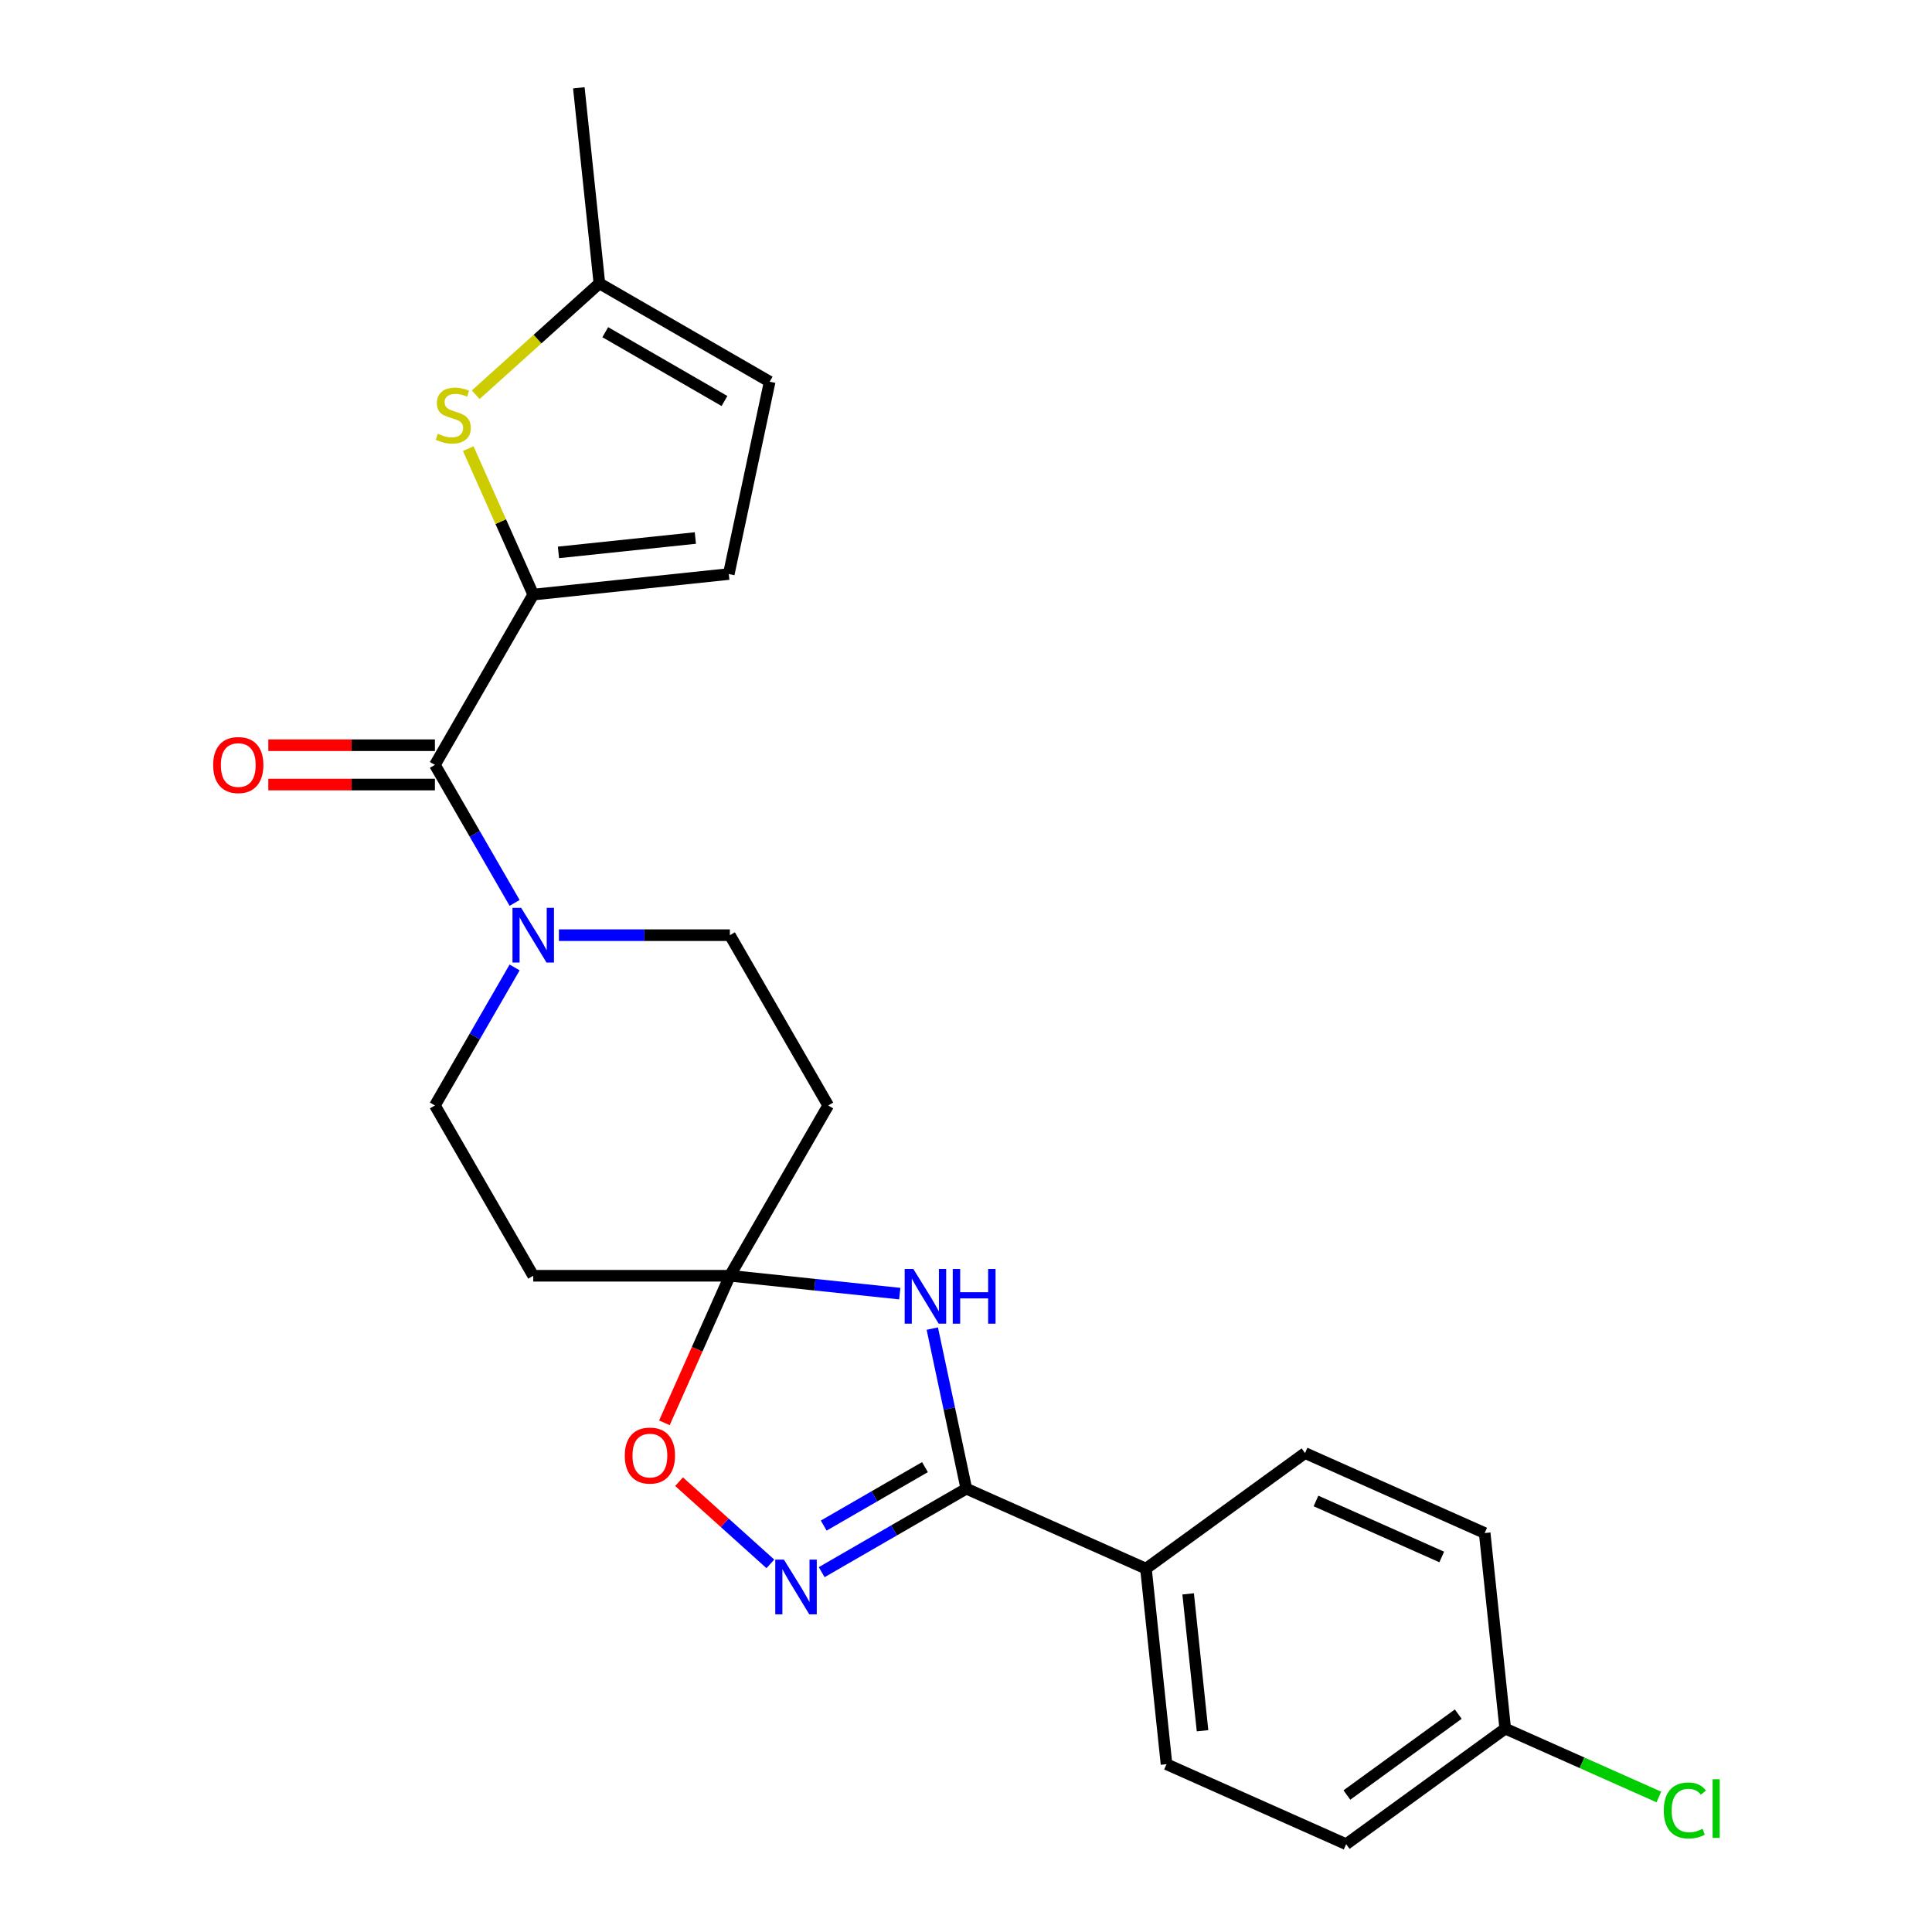 <?xml version='1.0' encoding='iso-8859-1'?>
<svg version='1.1' baseProfile='full'
              xmlns='http://www.w3.org/2000/svg'
                      xmlns:rdkit='http://www.rdkit.org/xml'
                      xmlns:xlink='http://www.w3.org/1999/xlink'
                  xml:space='preserve'
width='1000px' height='1000px' viewBox='0 0 1000 1000'>
<!-- END OF HEADER -->
<rect style='opacity:1.0;fill:#FFFFFF;stroke:none' width='1000' height='1000' x='0' y='0'> </rect>
<path class='bond-0' d='M 276.002,307.76 L 225.112,395.904' style='fill:none;fill-rule:evenodd;stroke:#000000;stroke-width:6px;stroke-linecap:butt;stroke-linejoin:miter;stroke-opacity:1' />
<path class='bond-1' d='M 276.002,307.76 L 259.182,269.982' style='fill:none;fill-rule:evenodd;stroke:#000000;stroke-width:6px;stroke-linecap:butt;stroke-linejoin:miter;stroke-opacity:1' />
<path class='bond-1' d='M 259.182,269.982 L 242.363,232.205' style='fill:none;fill-rule:evenodd;stroke:#CCCC00;stroke-width:6px;stroke-linecap:butt;stroke-linejoin:miter;stroke-opacity:1' />
<path class='bond-2' d='M 276.002,307.76 L 377.224,297.121' style='fill:none;fill-rule:evenodd;stroke:#000000;stroke-width:6px;stroke-linecap:butt;stroke-linejoin:miter;stroke-opacity:1' />
<path class='bond-2' d='M 289.058,285.92 L 359.913,278.473' style='fill:none;fill-rule:evenodd;stroke:#000000;stroke-width:6px;stroke-linecap:butt;stroke-linejoin:miter;stroke-opacity:1' />
<path class='bond-3' d='M 465.719,669.577 L 421.75,664.956' style='fill:none;fill-rule:evenodd;stroke:#0000FF;stroke-width:6px;stroke-linecap:butt;stroke-linejoin:miter;stroke-opacity:1' />
<path class='bond-3' d='M 421.75,664.956 L 377.782,660.335' style='fill:none;fill-rule:evenodd;stroke:#000000;stroke-width:6px;stroke-linecap:butt;stroke-linejoin:miter;stroke-opacity:1' />
<path class='bond-4' d='M 482.554,687.678 L 491.359,729.103' style='fill:none;fill-rule:evenodd;stroke:#0000FF;stroke-width:6px;stroke-linecap:butt;stroke-linejoin:miter;stroke-opacity:1' />
<path class='bond-4' d='M 491.359,729.103 L 500.165,770.529' style='fill:none;fill-rule:evenodd;stroke:#000000;stroke-width:6px;stroke-linecap:butt;stroke-linejoin:miter;stroke-opacity:1' />
<path class='bond-5' d='M 500.165,770.529 L 593.145,811.926' style='fill:none;fill-rule:evenodd;stroke:#000000;stroke-width:6px;stroke-linecap:butt;stroke-linejoin:miter;stroke-opacity:1' />
<path class='bond-6' d='M 500.165,770.529 L 462.735,792.139' style='fill:none;fill-rule:evenodd;stroke:#000000;stroke-width:6px;stroke-linecap:butt;stroke-linejoin:miter;stroke-opacity:1' />
<path class='bond-6' d='M 462.735,792.139 L 425.306,813.749' style='fill:none;fill-rule:evenodd;stroke:#0000FF;stroke-width:6px;stroke-linecap:butt;stroke-linejoin:miter;stroke-opacity:1' />
<path class='bond-6' d='M 478.758,759.383 L 452.557,774.51' style='fill:none;fill-rule:evenodd;stroke:#000000;stroke-width:6px;stroke-linecap:butt;stroke-linejoin:miter;stroke-opacity:1' />
<path class='bond-6' d='M 452.557,774.51 L 426.356,789.637' style='fill:none;fill-rule:evenodd;stroke:#0000FF;stroke-width:6px;stroke-linecap:butt;stroke-linejoin:miter;stroke-opacity:1' />
<path class='bond-7' d='M 398.737,809.457 L 375.109,788.183' style='fill:none;fill-rule:evenodd;stroke:#0000FF;stroke-width:6px;stroke-linecap:butt;stroke-linejoin:miter;stroke-opacity:1' />
<path class='bond-7' d='M 375.109,788.183 L 351.482,766.909' style='fill:none;fill-rule:evenodd;stroke:#FF0000;stroke-width:6px;stroke-linecap:butt;stroke-linejoin:miter;stroke-opacity:1' />
<path class='bond-8' d='M 377.782,660.335 L 428.671,572.191' style='fill:none;fill-rule:evenodd;stroke:#000000;stroke-width:6px;stroke-linecap:butt;stroke-linejoin:miter;stroke-opacity:1' />
<path class='bond-9' d='M 377.782,660.335 L 360.837,698.392' style='fill:none;fill-rule:evenodd;stroke:#000000;stroke-width:6px;stroke-linecap:butt;stroke-linejoin:miter;stroke-opacity:1' />
<path class='bond-9' d='M 360.837,698.392 L 343.893,736.45' style='fill:none;fill-rule:evenodd;stroke:#FF0000;stroke-width:6px;stroke-linecap:butt;stroke-linejoin:miter;stroke-opacity:1' />
<path class='bond-10' d='M 377.782,660.335 L 276.002,660.335' style='fill:none;fill-rule:evenodd;stroke:#000000;stroke-width:6px;stroke-linecap:butt;stroke-linejoin:miter;stroke-opacity:1' />
<path class='bond-11' d='M 225.112,395.904 L 245.735,431.623' style='fill:none;fill-rule:evenodd;stroke:#000000;stroke-width:6px;stroke-linecap:butt;stroke-linejoin:miter;stroke-opacity:1' />
<path class='bond-11' d='M 245.735,431.623 L 266.358,467.343' style='fill:none;fill-rule:evenodd;stroke:#0000FF;stroke-width:6px;stroke-linecap:butt;stroke-linejoin:miter;stroke-opacity:1' />
<path class='bond-12' d='M 225.112,385.726 L 181.995,385.726' style='fill:none;fill-rule:evenodd;stroke:#000000;stroke-width:6px;stroke-linecap:butt;stroke-linejoin:miter;stroke-opacity:1' />
<path class='bond-12' d='M 181.995,385.726 L 138.878,385.726' style='fill:none;fill-rule:evenodd;stroke:#FF0000;stroke-width:6px;stroke-linecap:butt;stroke-linejoin:miter;stroke-opacity:1' />
<path class='bond-12' d='M 225.112,406.082 L 181.995,406.082' style='fill:none;fill-rule:evenodd;stroke:#000000;stroke-width:6px;stroke-linecap:butt;stroke-linejoin:miter;stroke-opacity:1' />
<path class='bond-12' d='M 181.995,406.082 L 138.878,406.082' style='fill:none;fill-rule:evenodd;stroke:#FF0000;stroke-width:6px;stroke-linecap:butt;stroke-linejoin:miter;stroke-opacity:1' />
<path class='bond-13' d='M 246.229,204.313 L 278.235,175.495' style='fill:none;fill-rule:evenodd;stroke:#CCCC00;stroke-width:6px;stroke-linecap:butt;stroke-linejoin:miter;stroke-opacity:1' />
<path class='bond-13' d='M 278.235,175.495 L 310.242,146.676' style='fill:none;fill-rule:evenodd;stroke:#000000;stroke-width:6px;stroke-linecap:butt;stroke-linejoin:miter;stroke-opacity:1' />
<path class='bond-14' d='M 266.358,500.752 L 245.735,536.471' style='fill:none;fill-rule:evenodd;stroke:#0000FF;stroke-width:6px;stroke-linecap:butt;stroke-linejoin:miter;stroke-opacity:1' />
<path class='bond-14' d='M 245.735,536.471 L 225.112,572.191' style='fill:none;fill-rule:evenodd;stroke:#000000;stroke-width:6px;stroke-linecap:butt;stroke-linejoin:miter;stroke-opacity:1' />
<path class='bond-15' d='M 289.287,484.047 L 333.534,484.047' style='fill:none;fill-rule:evenodd;stroke:#0000FF;stroke-width:6px;stroke-linecap:butt;stroke-linejoin:miter;stroke-opacity:1' />
<path class='bond-15' d='M 333.534,484.047 L 377.782,484.047' style='fill:none;fill-rule:evenodd;stroke:#000000;stroke-width:6px;stroke-linecap:butt;stroke-linejoin:miter;stroke-opacity:1' />
<path class='bond-16' d='M 377.224,297.121 L 398.385,197.566' style='fill:none;fill-rule:evenodd;stroke:#000000;stroke-width:6px;stroke-linecap:butt;stroke-linejoin:miter;stroke-opacity:1' />
<path class='bond-17' d='M 310.242,146.676 L 299.603,45.455' style='fill:none;fill-rule:evenodd;stroke:#000000;stroke-width:6px;stroke-linecap:butt;stroke-linejoin:miter;stroke-opacity:1' />
<path class='bond-18' d='M 310.242,146.676 L 398.385,197.566' style='fill:none;fill-rule:evenodd;stroke:#000000;stroke-width:6px;stroke-linecap:butt;stroke-linejoin:miter;stroke-opacity:1' />
<path class='bond-18' d='M 313.285,171.939 L 374.986,207.561' style='fill:none;fill-rule:evenodd;stroke:#000000;stroke-width:6px;stroke-linecap:butt;stroke-linejoin:miter;stroke-opacity:1' />
<path class='bond-19' d='M 428.671,572.191 L 377.782,484.047' style='fill:none;fill-rule:evenodd;stroke:#000000;stroke-width:6px;stroke-linecap:butt;stroke-linejoin:miter;stroke-opacity:1' />
<path class='bond-20' d='M 276.002,660.335 L 225.112,572.191' style='fill:none;fill-rule:evenodd;stroke:#000000;stroke-width:6px;stroke-linecap:butt;stroke-linejoin:miter;stroke-opacity:1' />
<path class='bond-21' d='M 593.145,811.926 L 603.784,913.148' style='fill:none;fill-rule:evenodd;stroke:#000000;stroke-width:6px;stroke-linecap:butt;stroke-linejoin:miter;stroke-opacity:1' />
<path class='bond-21' d='M 614.985,824.982 L 622.432,895.837' style='fill:none;fill-rule:evenodd;stroke:#000000;stroke-width:6px;stroke-linecap:butt;stroke-linejoin:miter;stroke-opacity:1' />
<path class='bond-22' d='M 593.145,811.926 L 675.486,752.102' style='fill:none;fill-rule:evenodd;stroke:#000000;stroke-width:6px;stroke-linecap:butt;stroke-linejoin:miter;stroke-opacity:1' />
<path class='bond-23' d='M 603.784,913.148 L 696.764,954.545' style='fill:none;fill-rule:evenodd;stroke:#000000;stroke-width:6px;stroke-linecap:butt;stroke-linejoin:miter;stroke-opacity:1' />
<path class='bond-24' d='M 675.486,752.102 L 768.466,793.499' style='fill:none;fill-rule:evenodd;stroke:#000000;stroke-width:6px;stroke-linecap:butt;stroke-linejoin:miter;stroke-opacity:1' />
<path class='bond-24' d='M 681.154,776.907 L 746.24,805.886' style='fill:none;fill-rule:evenodd;stroke:#000000;stroke-width:6px;stroke-linecap:butt;stroke-linejoin:miter;stroke-opacity:1' />
<path class='bond-25' d='M 779.105,894.721 L 768.466,793.499' style='fill:none;fill-rule:evenodd;stroke:#000000;stroke-width:6px;stroke-linecap:butt;stroke-linejoin:miter;stroke-opacity:1' />
<path class='bond-26' d='M 779.105,894.721 L 818.863,912.422' style='fill:none;fill-rule:evenodd;stroke:#000000;stroke-width:6px;stroke-linecap:butt;stroke-linejoin:miter;stroke-opacity:1' />
<path class='bond-26' d='M 818.863,912.422 L 858.621,930.124' style='fill:none;fill-rule:evenodd;stroke:#00CC00;stroke-width:6px;stroke-linecap:butt;stroke-linejoin:miter;stroke-opacity:1' />
<path class='bond-27' d='M 779.105,894.721 L 696.764,954.545' style='fill:none;fill-rule:evenodd;stroke:#000000;stroke-width:6px;stroke-linecap:butt;stroke-linejoin:miter;stroke-opacity:1' />
<path class='bond-27' d='M 754.789,887.226 L 697.15,929.104' style='fill:none;fill-rule:evenodd;stroke:#000000;stroke-width:6px;stroke-linecap:butt;stroke-linejoin:miter;stroke-opacity:1' />
<path  class='atom-1' d='M 472.743 656.813
L 482.023 671.813
Q 482.943 673.293, 484.423 675.973
Q 485.903 678.653, 485.983 678.813
L 485.983 656.813
L 489.743 656.813
L 489.743 685.133
L 485.863 685.133
L 475.903 668.733
Q 474.743 666.813, 473.503 664.613
Q 472.303 662.413, 471.943 661.733
L 471.943 685.133
L 468.263 685.133
L 468.263 656.813
L 472.743 656.813
' fill='#0000FF'/>
<path  class='atom-1' d='M 493.143 656.813
L 496.983 656.813
L 496.983 668.853
L 511.463 668.853
L 511.463 656.813
L 515.303 656.813
L 515.303 685.133
L 511.463 685.133
L 511.463 672.053
L 496.983 672.053
L 496.983 685.133
L 493.143 685.133
L 493.143 656.813
' fill='#0000FF'/>
<path  class='atom-3' d='M 405.761 807.258
L 415.041 822.258
Q 415.961 823.738, 417.441 826.418
Q 418.921 829.098, 419.001 829.258
L 419.001 807.258
L 422.761 807.258
L 422.761 835.578
L 418.881 835.578
L 408.921 819.178
Q 407.761 817.258, 406.521 815.058
Q 405.321 812.858, 404.961 812.178
L 404.961 835.578
L 401.281 835.578
L 401.281 807.258
L 405.761 807.258
' fill='#0000FF'/>
<path  class='atom-6' d='M 226.605 224.5
Q 226.925 224.62, 228.245 225.18
Q 229.565 225.74, 231.005 226.1
Q 232.485 226.42, 233.925 226.42
Q 236.605 226.42, 238.165 225.14
Q 239.725 223.82, 239.725 221.54
Q 239.725 219.98, 238.925 219.02
Q 238.165 218.06, 236.965 217.54
Q 235.765 217.02, 233.765 216.42
Q 231.245 215.66, 229.725 214.94
Q 228.245 214.22, 227.165 212.7
Q 226.125 211.18, 226.125 208.62
Q 226.125 205.06, 228.525 202.86
Q 230.965 200.66, 235.765 200.66
Q 239.045 200.66, 242.765 202.22
L 241.845 205.3
Q 238.445 203.9, 235.885 203.9
Q 233.125 203.9, 231.605 205.06
Q 230.085 206.18, 230.125 208.14
Q 230.125 209.66, 230.885 210.58
Q 231.685 211.5, 232.805 212.02
Q 233.965 212.54, 235.885 213.14
Q 238.445 213.94, 239.965 214.74
Q 241.485 215.54, 242.565 217.18
Q 243.685 218.78, 243.685 221.54
Q 243.685 225.46, 241.045 227.58
Q 238.445 229.66, 234.085 229.66
Q 231.565 229.66, 229.645 229.1
Q 227.765 228.58, 225.525 227.66
L 226.605 224.5
' fill='#CCCC00'/>
<path  class='atom-7' d='M 269.742 469.887
L 279.022 484.887
Q 279.942 486.367, 281.422 489.047
Q 282.902 491.727, 282.982 491.887
L 282.982 469.887
L 286.742 469.887
L 286.742 498.207
L 282.862 498.207
L 272.902 481.807
Q 271.742 479.887, 270.502 477.687
Q 269.302 475.487, 268.942 474.807
L 268.942 498.207
L 265.262 498.207
L 265.262 469.887
L 269.742 469.887
' fill='#0000FF'/>
<path  class='atom-8' d='M 323.384 753.395
Q 323.384 746.595, 326.744 742.795
Q 330.104 738.995, 336.384 738.995
Q 342.664 738.995, 346.024 742.795
Q 349.384 746.595, 349.384 753.395
Q 349.384 760.275, 345.984 764.195
Q 342.584 768.075, 336.384 768.075
Q 330.144 768.075, 326.744 764.195
Q 323.384 760.315, 323.384 753.395
M 336.384 764.875
Q 340.704 764.875, 343.024 761.995
Q 345.384 759.075, 345.384 753.395
Q 345.384 747.835, 343.024 745.035
Q 340.704 742.195, 336.384 742.195
Q 332.064 742.195, 329.704 744.995
Q 327.384 747.795, 327.384 753.395
Q 327.384 759.115, 329.704 761.995
Q 332.064 764.875, 336.384 764.875
' fill='#FF0000'/>
<path  class='atom-17' d='M 110.333 395.984
Q 110.333 389.184, 113.693 385.384
Q 117.053 381.584, 123.333 381.584
Q 129.613 381.584, 132.973 385.384
Q 136.333 389.184, 136.333 395.984
Q 136.333 402.864, 132.933 406.784
Q 129.533 410.664, 123.333 410.664
Q 117.093 410.664, 113.693 406.784
Q 110.333 402.904, 110.333 395.984
M 123.333 407.464
Q 127.653 407.464, 129.973 404.584
Q 132.333 401.664, 132.333 395.984
Q 132.333 390.424, 129.973 387.624
Q 127.653 384.784, 123.333 384.784
Q 119.013 384.784, 116.653 387.584
Q 114.333 390.384, 114.333 395.984
Q 114.333 401.704, 116.653 404.584
Q 119.013 407.464, 123.333 407.464
' fill='#FF0000'/>
<path  class='atom-23' d='M 861.165 937.098
Q 861.165 930.058, 864.445 926.378
Q 867.765 922.658, 874.045 922.658
Q 879.885 922.658, 883.005 926.778
L 880.365 928.938
Q 878.085 925.938, 874.045 925.938
Q 869.765 925.938, 867.485 928.818
Q 865.245 931.658, 865.245 937.098
Q 865.245 942.698, 867.565 945.578
Q 869.925 948.458, 874.485 948.458
Q 877.605 948.458, 881.245 946.578
L 882.365 949.578
Q 880.885 950.538, 878.645 951.098
Q 876.405 951.658, 873.925 951.658
Q 867.765 951.658, 864.445 947.898
Q 861.165 944.138, 861.165 937.098
' fill='#00CC00'/>
<path  class='atom-23' d='M 886.445 920.938
L 890.125 920.938
L 890.125 951.298
L 886.445 951.298
L 886.445 920.938
' fill='#00CC00'/>
</svg>
